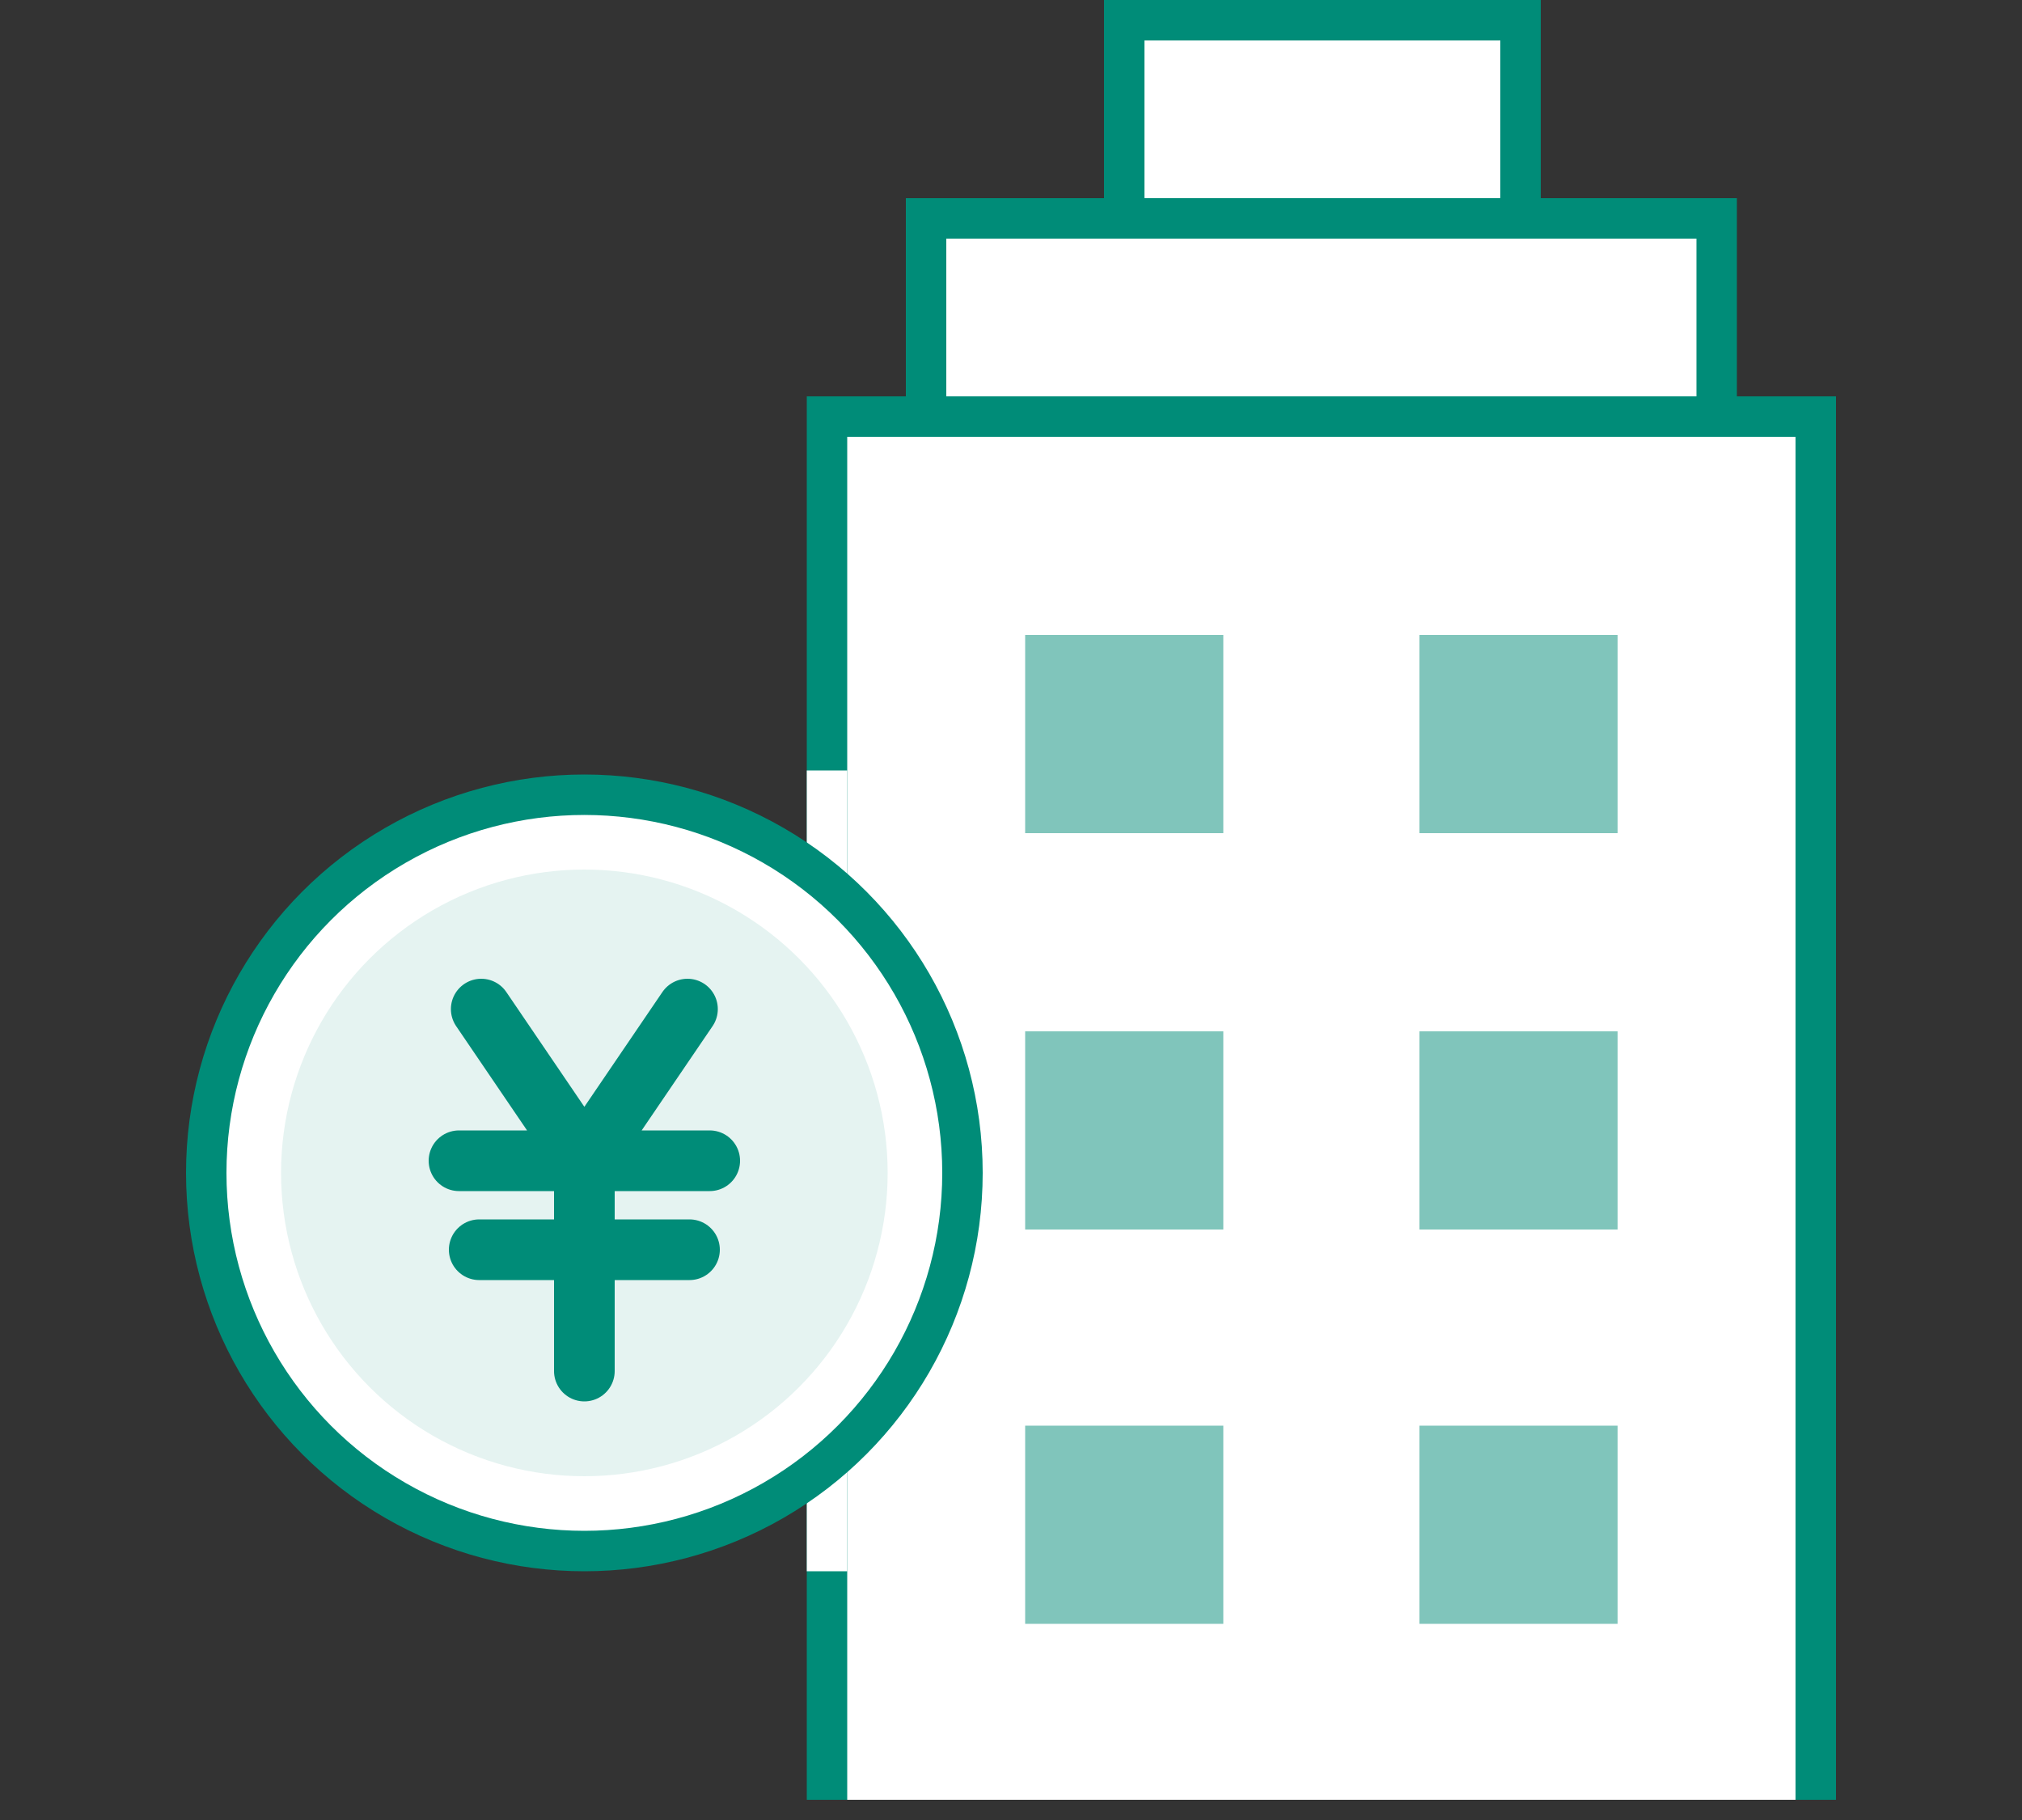 <svg id="レイヤー_1" xmlns="http://www.w3.org/2000/svg" viewBox="0 0 100 90"><rect x="0" y="0" width="100" height="90" fill="#333333" stroke="none"/><style>.st0,.st1{fill:#fff;stroke:#008c78;stroke-width:2;stroke-miterlimit:10}.st1{stroke:#fff}.st2{fill:#80c5bb}.st3{fill:#fff;stroke:#008c78;stroke-width:2;stroke-linecap:round;stroke-linejoin:round;stroke-miterlimit:10}.st4{fill:#e5f3f1}.st5{fill:#fff;stroke:#008c78;stroke-width:3;stroke-linecap:round;stroke-linejoin:round;stroke-miterlimit:10}</style><path class="st0" d="M40.9 89V20.6h48.9V89"/><path class="st1" d="M40.9 77.7V38.1"/><path class="st0" d="M45.8 10.8h39.1v9.8H45.8zM55.6 1h19.6v9.8H55.6z"/><path class="st2" d="M50.7 31.4h9.8v9.8h-9.8zm0 19.6h9.8v9.8h-9.8zm0 19.5h9.8v9.8h-9.8zm19.5-39.1H80v9.8h-9.8zm0 19.6H80v9.8h-9.8zm0 19.5H80v9.8h-9.8z"/><circle class="st3" cx="28.9" cy="58" r="18.7"/><circle class="st4" cx="28.9" cy="58" r="15"/><path class="st5" d="M35.1 57.4H22.7m11.4 4.4H23.7m5.2 6V57.4m0 0l5.1-7.5m-5.1 7.5l-5.1-7.5"/></svg>